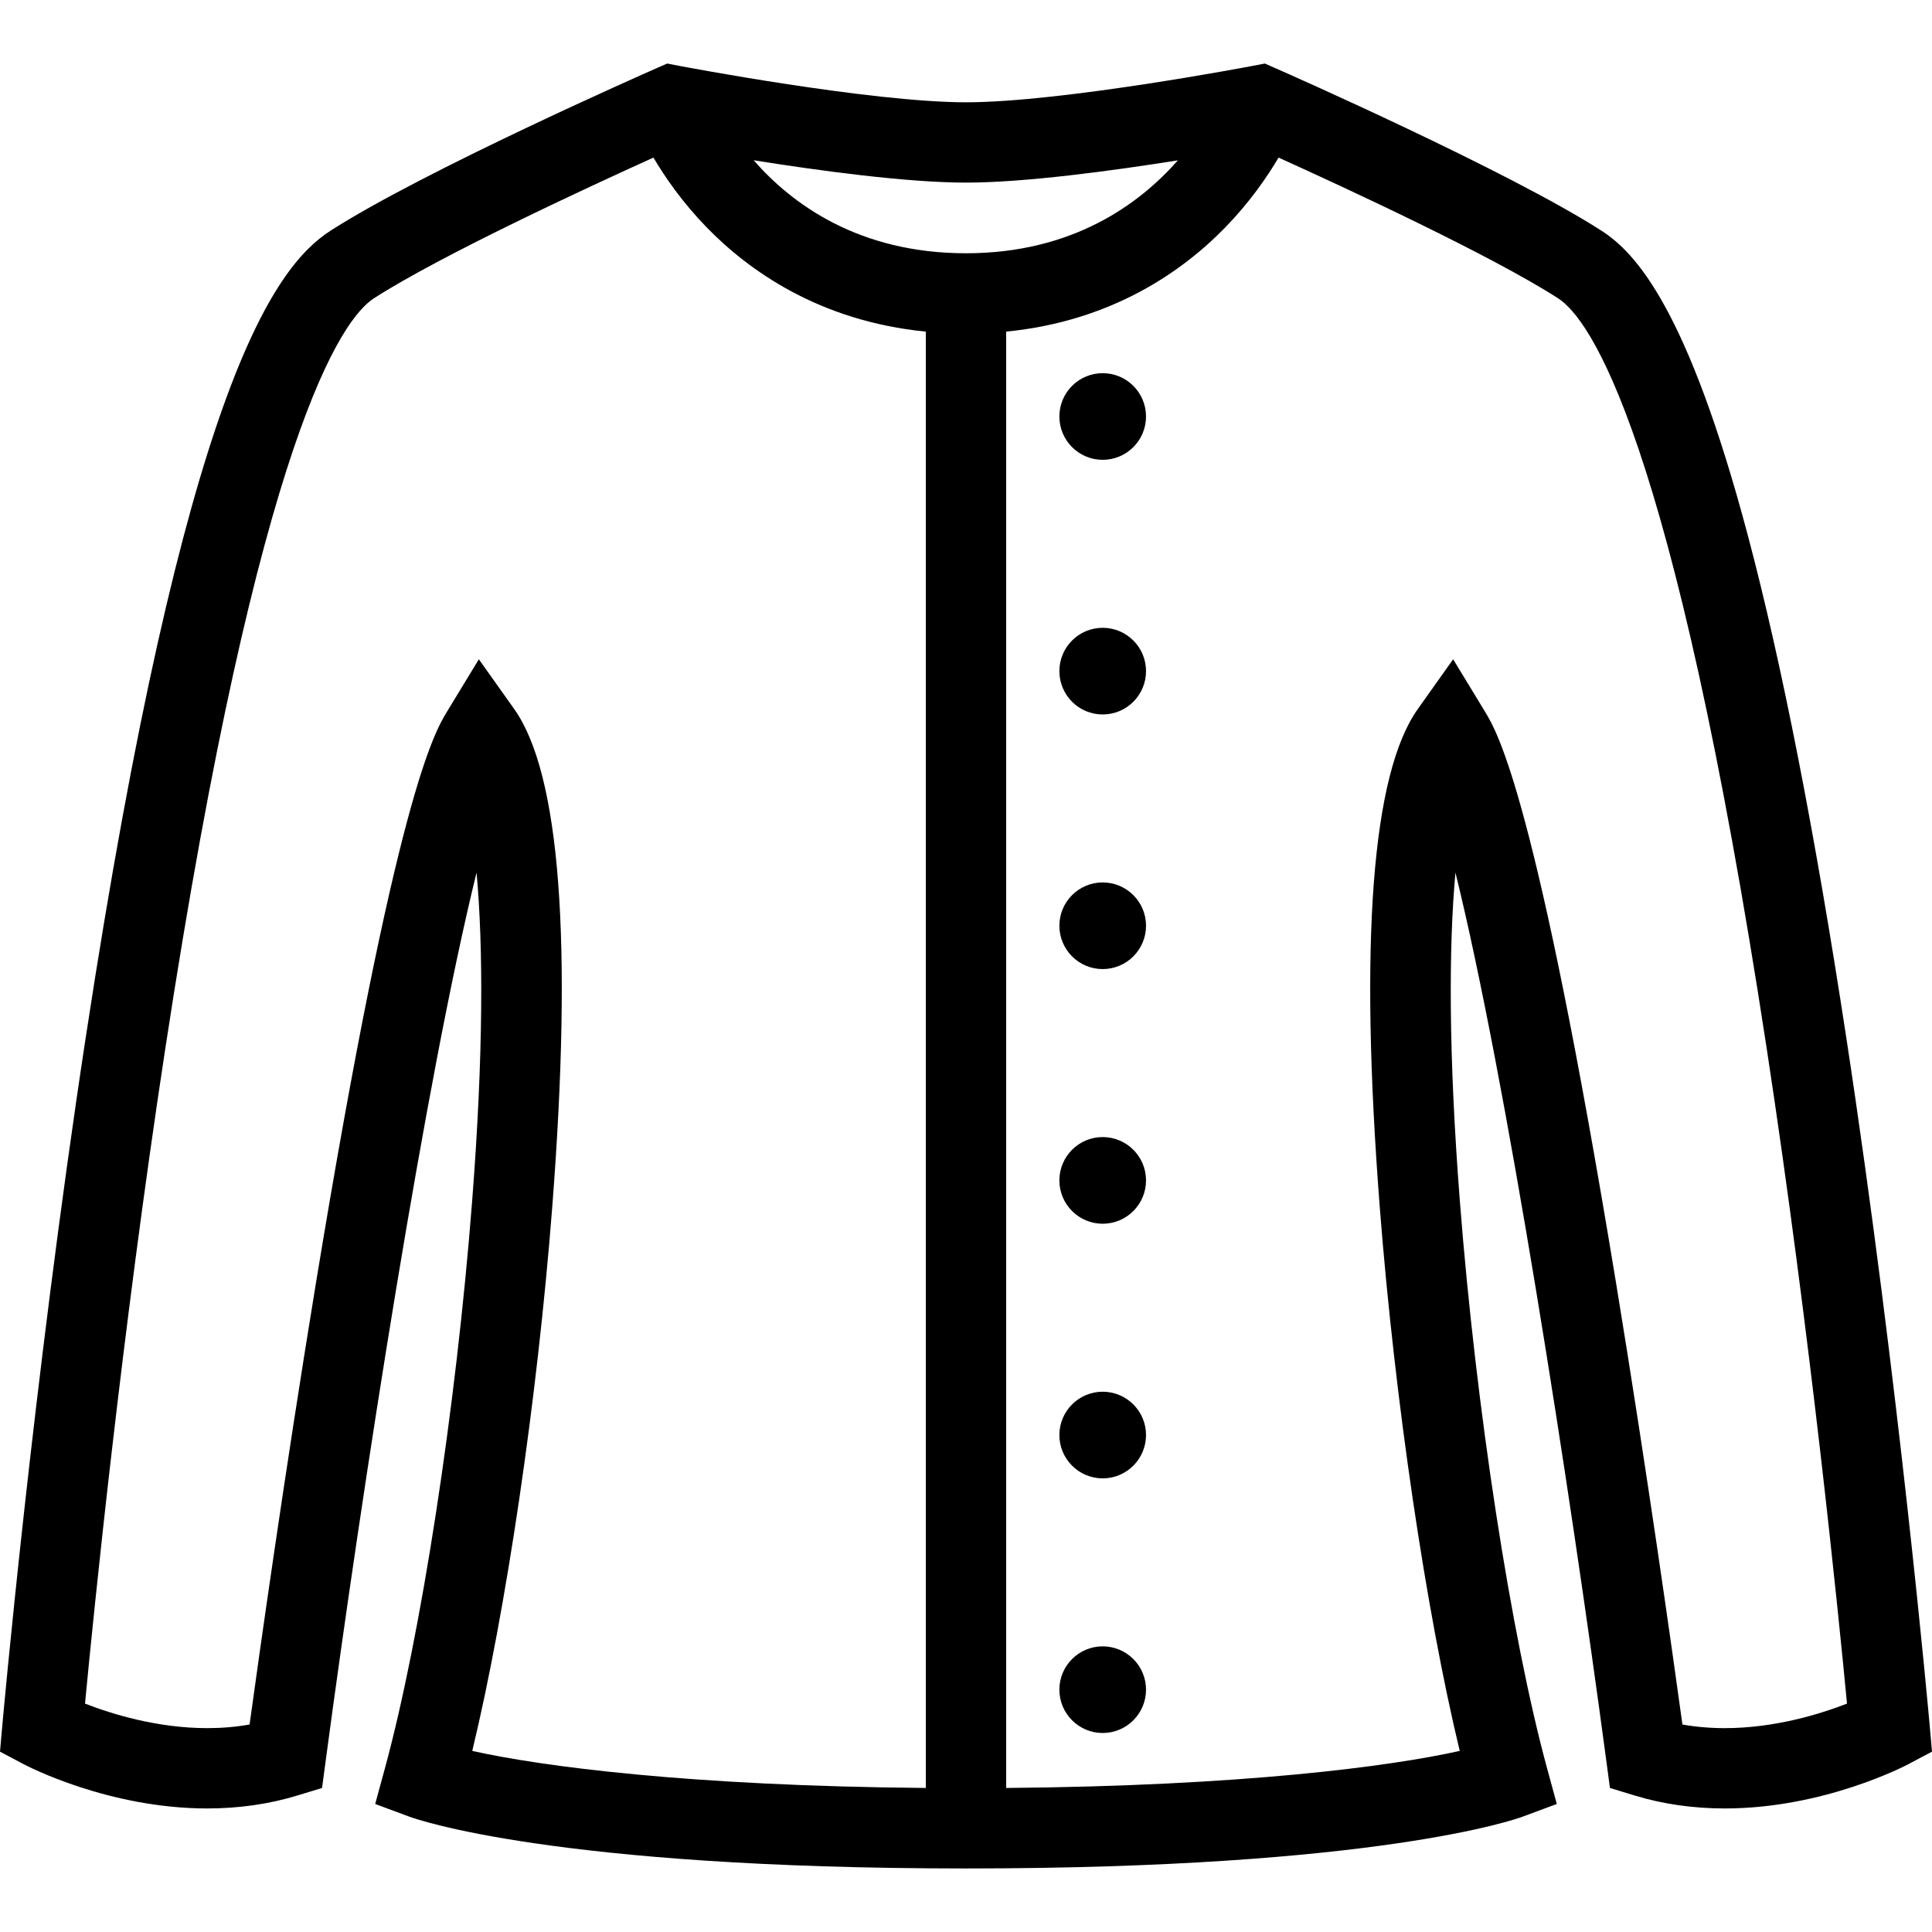 <?xml version="1.0" encoding="iso-8859-1"?>
<!-- Uploaded to: SVG Repo, www.svgrepo.com, Generator: SVG Repo Mixer Tools -->
<!DOCTYPE svg PUBLIC "-//W3C//DTD SVG 1.1//EN" "http://www.w3.org/Graphics/SVG/1.1/DTD/svg11.dtd">
<svg fill="#000000" height="800px" width="800px" version="1.1" id="Capa_1" xmlns="http://www.w3.org/2000/svg" xmlns:xlink="http://www.w3.org/1999/xlink" 
	 viewBox="0 0 481.091 481.091" xml:space="preserve">
<g>
	<path d="M480.506,429.573c-0.074-0.838-7.564-84.81-20.796-171.441c-7.798-51.054-16.046-93.094-24.515-124.952
		c-15.036-56.566-27.982-70.313-36.411-75.732c-23.123-14.867-78.62-39.338-80.971-40.372l-2.851-1.254l-3.059,0.586
		c-0.473,0.091-47.557,9.064-71.357,9.064c-23.78,0-70.885-8.974-71.358-9.064l-3.059-0.586l-2.851,1.254
		c-2.351,1.034-57.848,25.505-80.971,40.372c-14.411,9.265-36.405,40.148-60.926,200.684C8.148,344.764,0.658,428.735,0.585,429.573
		L0,436.183l5.862,3.107c0.851,0.45,21.111,11.038,45.742,11.038c7.869,0,15.42-1.085,22.445-3.227l6.145-1.873l0.851-6.367
		c9.306-69.612,25.006-170.381,37.623-221.576c1.671,18.276,1.755,45.072-1.105,81.887c-3.997,51.441-12.73,108.193-21.73,141.221
		l-2.404,8.822l8.573,3.182c1.416,0.525,35.861,12.872,138.544,12.872s137.128-12.347,138.544-12.872l8.573-3.182l-2.404-8.822
		c-9-33.027-17.733-89.779-21.73-141.221c-2.86-36.811-2.776-63.61-1.105-81.887c12.616,51.194,28.316,151.963,37.622,221.576
		l0.851,6.367l6.145,1.873c7.025,2.142,14.577,3.227,22.445,3.227c24.633,0,44.892-10.588,45.743-11.038l5.862-3.107
		L480.506,429.573z M293.307,39.926c-9.651,10.978-26.31,23.14-52.762,23.14c-26.627,0-43.272-12.17-52.876-23.158
		c16.355,2.604,38.177,5.565,52.876,5.565C255.21,45.473,276.965,42.526,293.307,39.926z M137.503,300.722
		c5.151-66.298,1.968-108.073-9.461-124.164l-8.801-12.391l-7.896,12.986c-3.151,5.182-12.739,20.951-32.739,142.744
		c-7.775,47.352-14.153,92.768-16.458,109.527c-3.375,0.601-6.901,0.903-10.542,0.903c-12.499,0-23.853-3.543-30.437-6.109
		c2.09-21.982,9.068-91.602,19.984-163.066C64.613,107.556,85.313,79.293,93.123,74.271c16.606-10.676,52.956-27.503,69.592-35.028
		c2.897,4.909,7.22,11.163,13.26,17.376c10.463,10.763,28.091,23.359,54.57,25.956v362.649
		c-58.919-0.502-95.681-5.371-112.947-9.225C125.987,401.221,133.782,348.615,137.503,300.722z M429.486,430.328
		c-3.642,0-7.168-0.303-10.543-0.903c-2.305-16.76-8.683-62.176-16.458-109.527c-20-121.793-29.588-137.563-32.739-142.744
		l-7.896-12.986l-8.801,12.391c-11.429,16.091-14.613,57.866-9.461,124.164c3.721,47.893,11.515,100.495,19.904,135.273
		c-17.31,3.862-54.063,8.727-112.946,9.229V82.574c26.478-2.597,44.106-15.193,54.57-25.956c6.04-6.213,10.363-12.467,13.261-17.376
		c16.636,7.525,52.985,24.353,69.591,35.028c7.809,5.02,28.502,33.271,51.959,186.795c10.92,71.473,17.905,141.155,19.997,163.152
		C453.332,426.787,441.982,430.328,429.486,430.328z"/>
	<path d="M274.583,156.332c-5.955,0-10.785,4.829-10.785,10.787c0,5.959,4.83,10.788,10.785,10.788
		c5.961,0,10.791-4.829,10.791-10.788C285.374,161.161,280.544,156.332,274.583,156.332z"/>
	<path d="M274.583,219.737c-5.955,0-10.785,4.83-10.785,10.785c0,5.955,4.83,10.791,10.785,10.791
		c5.961,0,10.791-4.836,10.791-10.791C285.374,224.567,280.544,219.737,274.583,219.737z"/>
	<path d="M274.583,92.926c-5.955,0-10.785,4.829-10.785,10.787c0,5.959,4.83,10.788,10.785,10.788
		c5.961,0,10.791-4.829,10.791-10.788C285.374,97.755,280.544,92.926,274.583,92.926z"/>
	<path d="M274.583,283.144c-5.955,0-10.785,4.836-10.785,10.791c0,5.955,4.83,10.791,10.785,10.791
		c5.961,0,10.791-4.836,10.791-10.791C285.374,287.98,280.544,283.144,274.583,283.144z"/>
	<path d="M274.583,346.556c-5.955,0-10.785,4.83-10.785,10.785c0,5.955,4.83,10.791,10.785,10.791
		c5.961,0,10.791-4.836,10.791-10.791C285.374,351.386,280.544,346.556,274.583,346.556z"/>
	<path d="M274.583,409.962c-5.955,0-10.785,4.829-10.785,10.785c0,5.955,4.83,10.79,10.785,10.79c5.961,0,10.791-4.835,10.791-10.79
		C285.374,414.791,280.544,409.962,274.583,409.962z"/>
</g>
</svg>